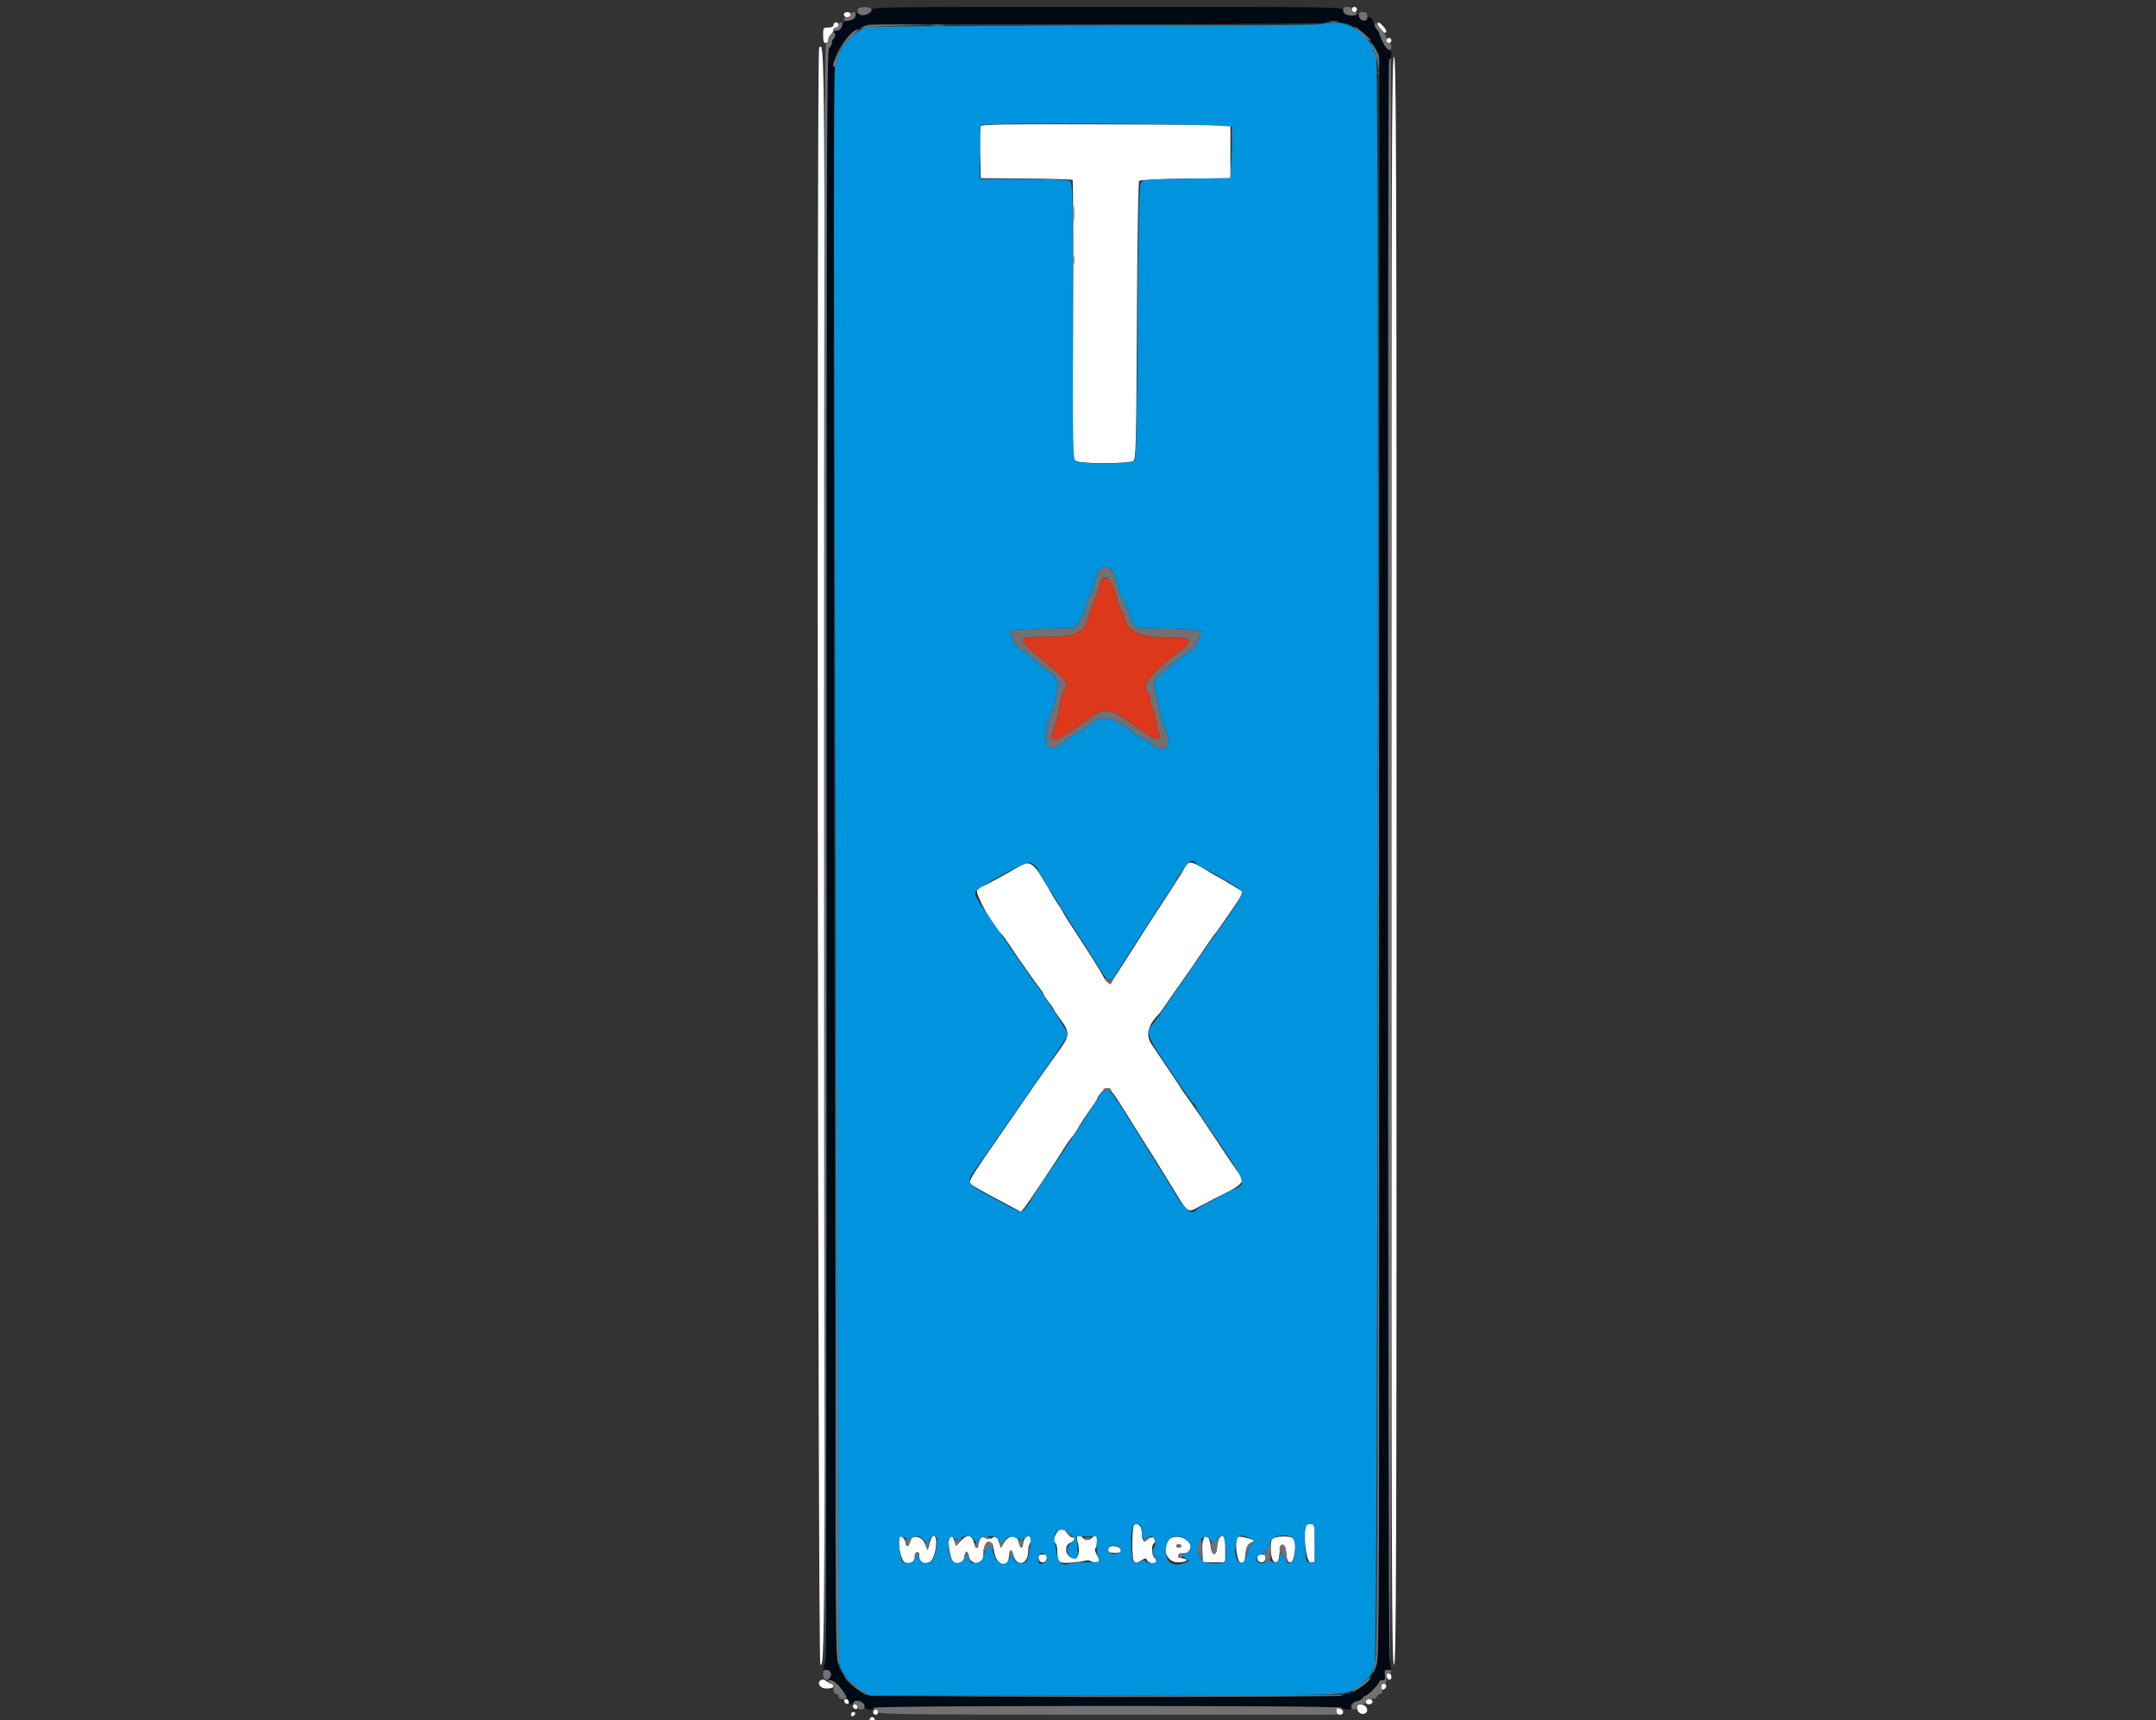 <svg id="svg" version="1.1" width="400" height="319.266" xmlns="http://www.w3.org/2000/svg" xmlns:xlink="http://www.w3.org/1999/xlink" style="display: block;"><rect width="100%" height="100%" fill="#333333" stroke="none"/><g id="svgg"><path id="path0" d="M250.799 1.757 C 250.799 2.021,251.014 2.236,251.278 2.236 C 251.542 2.236,251.757 2.021,251.757 1.757 C 251.757 1.494,251.542 1.278,251.278 1.278 C 251.014 1.278,250.799 1.494,250.799 1.757 M156.550 2.716 C 156.550 2.982,156.834 3.195,157.188 3.195 C 157.543 3.195,157.827 2.982,157.827 2.716 C 157.827 2.449,157.543 2.236,157.188 2.236 C 156.834 2.236,156.550 2.449,156.550 2.716 M154.633 4.633 C 154.633 4.952,154.313 5.112,153.674 5.112 C 152.751 5.112,152.716 5.165,152.716 6.550 C 152.716 7.614,152.840 7.987,153.195 7.987 C 153.458 7.987,153.674 7.717,153.674 7.387 C 153.674 7.057,153.890 6.609,154.153 6.390 C 154.417 6.171,154.633 5.794,154.633 5.552 C 154.633 5.310,154.848 5.112,155.112 5.112 C 155.375 5.112,155.591 4.896,155.591 4.633 C 155.591 4.369,155.375 4.153,155.112 4.153 C 154.848 4.153,154.633 4.369,154.633 4.633 M255.591 4.469 C 255.591 4.865,256.606 6.070,256.940 6.070 C 257.391 6.070,257.199 5.442,256.550 4.792 C 255.839 4.082,255.591 3.998,255.591 4.469 M257.188 7.508 C 257.188 7.772,257.404 7.987,257.668 7.987 C 257.931 7.987,258.147 7.772,258.147 7.508 C 258.147 7.244,257.931 7.029,257.668 7.029 C 257.404 7.029,257.188 7.244,257.188 7.508 M151.970 8.839 C 151.496 9.313,151.728 308.946,152.202 308.946 C 153.025 308.946,153.029 308.291,153.030 159.530 C 153.031 5.304,153.048 7.761,151.970 8.839 M258.147 159.744 C 258.147 292.155,258.201 308.946,258.626 308.946 C 259.051 308.946,259.105 292.155,259.105 159.744 C 259.105 27.334,259.051 10.543,258.626 10.543 C 258.201 10.543,258.147 27.334,258.147 159.744 M181.930 23.415 C 181.843 23.644,181.811 25.909,181.860 28.449 L 181.949 33.067 190.375 33.133 C 195.009 33.169,198.891 33.289,199.001 33.400 C 199.111 33.510,199.153 45.232,199.095 59.449 L 198.988 85.299 199.834 85.621 C 201.098 86.101,209.660 86.038,210.293 85.543 C 210.752 85.185,210.817 82.527,210.931 59.503 C 211.009 43.847,211.177 33.743,211.363 33.557 C 211.535 33.385,215.267 33.212,219.971 33.160 L 228.275 33.067 228.275 28.115 L 228.275 23.163 205.182 23.081 C 186.448 23.014,182.060 23.078,181.930 23.415 M189.137 160.767 C 186.387 162.385,182.403 164.537,182.157 164.537 C 182.009 164.537,181.626 164.827,181.305 165.181 C 180.785 165.756,184.372 172.175,185.943 173.482 C 186.049 173.570,186.603 174.345,187.176 175.203 C 189.084 178.067,191.788 181.936,192.704 183.113 C 193.203 183.753,193.610 184.380,193.610 184.505 C 193.610 184.630,194.042 185.277,194.569 185.942 C 195.096 186.608,195.527 187.246,195.527 187.360 C 195.527 187.474,196.102 188.329,196.805 189.260 C 198.436 191.420,198.434 192.234,196.795 194.525 C 193.169 199.595,190.992 202.697,189.026 205.591 C 187.832 207.348,186.101 209.864,185.178 211.182 C 181.046 217.086,179.848 218.964,179.937 219.403 C 180.027 219.850,180.683 220.241,186.806 223.496 L 189.426 224.889 190.160 223.975 C 190.797 223.183,196.065 215.309,196.969 213.799 C 197.662 212.641,198.572 211.323,198.957 210.920 C 199.179 210.688,199.749 209.825,200.224 209.003 C 200.698 208.181,201.633 206.759,202.300 205.844 C 202.968 204.929,203.514 204.097,203.514 203.994 C 203.514 203.492,204.978 201.917,205.446 201.917 C 205.760 201.917,206.577 202.867,207.438 204.233 C 208.240 205.507,210.094 208.462,211.557 210.800 C 213.020 213.138,214.433 215.384,214.696 215.790 C 214.960 216.197,216.234 218.269,217.527 220.396 C 220.554 225.372,220.226 225.168,222.877 223.715 C 224.089 223.052,226.257 221.937,227.696 221.238 C 230.633 219.813,231.235 218.719,229.715 217.572 C 229.599 217.484,227.798 214.824,225.714 211.661 C 223.631 208.498,221.341 205.122,220.627 204.158 C 219.913 203.195,219.257 202.260,219.169 202.081 C 219.081 201.902,218.147 200.489,217.093 198.941 C 216.038 197.392,215.032 195.891,214.856 195.604 C 214.681 195.317,214.141 194.513,213.658 193.819 C 212.483 192.130,212.933 190.262,215.016 188.179 C 215.104 188.091,215.475 187.588,215.841 187.061 C 216.207 186.534,217.142 185.187,217.918 184.069 C 218.694 182.950,219.803 181.368,220.383 180.554 C 220.962 179.740,222.255 177.851,223.255 176.358 C 224.256 174.864,225.236 173.472,225.433 173.264 C 225.816 172.859,229.174 167.997,230.123 166.473 L 230.694 165.557 228.366 164.149 C 227.086 163.374,225.823 162.640,225.559 162.517 C 225.296 162.394,224.649 162.015,224.121 161.676 C 221.243 159.821,220.409 159.672,219.845 160.910 C 219.633 161.376,218.413 163.353,217.133 165.303 C 214.220 169.746,211.033 174.698,208.168 179.233 C 205.750 183.060,205.683 183.087,204.442 180.762 C 203.948 179.836,201.470 175.925,199.020 172.204 C 198.152 170.887,197.347 169.593,197.231 169.329 C 197.115 169.065,196.721 168.419,196.354 167.891 C 195.988 167.364,195.472 166.546,195.208 166.073 C 191.853 160.064,191.241 159.529,189.137 160.767 M210.325 283.162 C 210.205 283.356,210.097 284.923,210.085 286.642 C 210.062 290.090,210.311 290.530,211.752 289.586 C 212.488 289.104,212.575 289.104,212.842 289.579 C 213.151 290.132,214.225 290.282,214.514 289.813 C 214.611 289.657,214.475 289.352,214.214 289.134 C 213.679 288.691,213.566 286.726,214.058 286.422 C 214.233 286.313,214.377 286.017,214.377 285.764 C 214.377 285.152,213.284 285.175,212.767 285.798 C 212.214 286.464,211.833 285.857,211.826 284.302 C 211.821 283.111,210.824 282.354,210.325 283.162 M242.319 283.147 C 241.720 284.706,242.340 289.936,243.123 289.936 L 243.913 289.936 243.921 286.422 C 243.929 283.015,243.908 282.904,243.209 282.805 C 242.809 282.748,242.413 282.900,242.319 283.147 M196.043 284.494 C 195.455 285.390,195.380 286.133,195.847 286.422 C 196.022 286.530,196.168 287.222,196.171 287.958 C 196.178 289.980,196.400 290.154,198.752 289.990 C 199.878 289.911,201.039 289.748,201.333 289.627 C 201.627 289.507,202.177 289.574,202.556 289.776 C 203.834 290.460,204.310 289.934,203.561 288.665 C 203.189 288.035,203.038 287.477,203.211 287.370 C 203.578 287.144,203.621 284.984,203.259 284.984 C 203.118 284.984,202.832 285.155,202.623 285.364 C 202.069 285.918,201.360 285.947,200.933 285.433 C 200.249 284.608,199.580 284.878,199.869 285.863 C 200.557 288.202,200.020 289.683,198.718 289.038 C 197.550 288.458,197.446 286.829,198.546 286.327 C 199.419 285.930,199.647 285.304,198.919 285.304 C 198.675 285.304,198.241 284.944,197.953 284.505 C 197.291 283.495,196.700 283.491,196.043 284.494 M166.971 285.241 C 166.416 286.141,167.157 289.780,167.935 289.976 C 169.022 290.248,169.588 289.932,169.705 288.987 C 169.762 288.531,169.952 288.159,170.128 288.159 C 170.304 288.159,170.494 288.531,170.550 288.987 C 170.668 289.935,171.234 290.248,172.332 289.973 C 173.486 289.683,174.263 284.984,173.156 284.984 C 172.998 284.984,172.696 285.595,172.487 286.342 L 172.105 287.700 171.640 286.522 C 170.969 284.822,168.690 284.750,168.690 286.429 C 168.690 286.689,168.546 286.901,168.371 286.901 C 168.195 286.901,168.051 286.713,168.051 286.483 C 168.051 285.793,167.221 284.838,166.971 285.241 M176.106 285.383 C 175.734 285.835,176.225 289.009,176.776 289.713 C 177.340 290.432,178.739 290.046,178.861 289.137 C 179.036 287.827,179.524 287.635,179.754 288.785 C 180.115 290.591,182.423 290.418,182.432 288.585 C 182.447 285.705,184.124 285.148,184.452 287.915 C 184.731 290.271,186.903 291.253,187.156 289.137 C 187.351 287.510,187.625 287.357,188.012 288.658 C 188.663 290.842,190.735 290.335,190.735 287.992 C 190.735 287.387,190.911 286.610,191.126 286.266 C 191.438 285.767,191.433 285.556,191.105 285.232 C 190.619 284.753,189.776 285.648,189.776 286.643 C 189.776 287.560,189.236 287.313,189.034 286.304 C 188.719 284.731,187.232 284.743,186.270 286.326 L 185.691 287.277 185.318 286.146 C 184.968 285.086,184.895 285.038,184.142 285.381 C 183.531 285.660,183.191 285.655,182.718 285.359 C 182.117 284.984,181.470 285.794,181.470 286.922 C 181.470 287.621,180.938 287.138,180.657 286.183 C 180.250 284.800,179.429 284.707,178.298 285.918 L 177.379 286.901 177.045 285.943 C 176.671 284.869,176.577 284.813,176.106 285.383 M217.305 285.412 C 215.236 286.335,216.157 289.936,218.462 289.936 C 220.167 289.936,220.810 289.380,219.320 289.194 C 218.473 289.089,218.375 288.374,219.197 288.296 C 219.445 288.272,219.823 288.236,220.037 288.216 C 220.250 288.195,220.586 287.878,220.783 287.510 C 221.504 286.163,219.002 284.655,217.305 285.412 M226.270 285.377 C 226.081 285.605,225.880 286.364,225.823 287.065 C 225.672 288.916,224.812 288.801,224.601 286.901 C 224.285 284.058,222.950 284.663,223.069 287.596 L 223.163 289.936 225.240 289.936 L 227.316 289.936 227.316 287.567 C 227.316 285.211,226.984 284.516,226.270 285.377 M229.515 285.446 C 229.049 286.662,229.559 289.937,230.229 290.033 C 230.827 290.118,230.924 289.937,231.064 288.481 C 231.208 286.985,231.487 286.508,232.428 286.151 C 232.960 285.949,232.483 285.675,231.040 285.350 C 230.000 285.117,229.633 285.140,229.515 285.446 M235.914 285.782 C 235.506 287.407,235.912 289.936,236.581 289.936 C 237.114 289.936,237.247 289.670,237.380 288.339 C 237.494 287.203,237.678 286.741,238.019 286.741 C 238.360 286.741,238.545 287.203,238.658 288.339 C 238.791 289.670,238.924 289.936,239.457 289.936 C 240.150 289.936,240.623 286.182,240.008 285.567 C 239.339 284.898,236.093 285.069,235.914 285.782 M219.169 286.901 C 219.169 287.077,218.954 287.220,218.690 287.220 C 218.427 287.220,218.211 287.077,218.211 286.901 C 218.211 286.725,218.427 286.581,218.690 286.581 C 218.954 286.581,219.169 286.725,219.169 286.901 M205.654 287.332 C 205.402 287.987,205.695 288.179,206.946 288.179 C 207.810 288.179,208.012 288.064,207.928 287.620 C 207.791 286.896,205.912 286.658,205.654 287.332 M192.709 289.217 C 192.776 289.689,193.031 289.936,193.450 289.936 C 193.870 289.936,194.125 289.689,194.192 289.217 C 194.275 288.628,194.142 288.498,193.450 288.498 C 192.759 288.498,192.626 288.628,192.709 289.217 M233.284 289.217 C 233.351 289.689,233.606 289.936,234.026 289.936 C 234.445 289.936,234.700 289.689,234.767 289.217 C 234.850 288.628,234.717 288.498,234.026 288.498 C 233.334 288.498,233.201 288.628,233.284 289.217 M257.245 311.076 C 257.400 311.877,258.147 311.987,258.147 311.209 C 258.147 310.816,257.941 310.543,257.644 310.543 C 257.347 310.543,257.184 310.761,257.245 311.076 M152.476 311.730 C 151.384 312.125,152.059 313.379,153.355 313.361 C 154.221 313.349,154.633 313.201,154.633 312.902 C 154.633 312.659,154.464 312.460,154.258 312.460 C 154.053 312.460,153.657 312.263,153.380 312.023 C 153.102 311.782,152.696 311.650,152.476 311.730 M256.230 313.089 C 256.230 313.517,256.383 313.659,256.709 313.534 C 256.973 313.433,257.188 313.150,257.188 312.905 C 257.188 312.660,256.973 312.460,256.709 312.460 C 256.446 312.460,256.230 312.743,256.230 313.089 M156.623 315.715 C 156.820 316.307,157.508 316.406,157.508 315.841 C 157.508 315.563,157.280 315.335,157.002 315.335 C 156.724 315.335,156.553 315.506,156.623 315.715 M253.355 315.815 C 253.355 316.081,253.639 316.294,253.994 316.294 C 254.349 316.294,254.633 316.081,254.633 315.815 C 254.633 315.548,254.349 315.335,253.994 315.335 C 253.639 315.335,253.355 315.548,253.355 315.815 M158.220 316.673 C 158.418 317.266,159.105 317.364,159.105 316.800 C 159.105 316.522,158.878 316.294,158.600 316.294 C 158.321 316.294,158.151 316.465,158.220 316.673 M251.757 316.873 C 251.757 317.682,252.492 318.277,253.171 318.016 C 254.054 317.677,253.666 316.471,252.636 316.353 C 251.944 316.273,251.757 316.384,251.757 316.873 M247.923 317.572 C 247.923 317.998,248.136 318.211,248.562 318.211 C 249.321 318.211,249.420 317.405,248.696 317.127 C 247.963 316.846,247.923 316.868,247.923 317.572 M161.981 317.732 C 161.981 317.995,162.196 318.211,162.460 318.211 C 162.724 318.211,162.939 317.995,162.939 317.732 C 162.939 317.468,162.724 317.252,162.460 317.252 C 162.196 317.252,161.981 317.468,161.981 317.732 M157.977 317.907 C 157.674 318.399,158.090 318.716,158.500 318.305 C 158.729 318.076,158.735 317.897,158.516 317.762 C 158.337 317.652,158.095 317.717,157.977 317.907 M161.546 318.752 C 161.186 319.112,161.327 319.489,161.821 319.489 C 162.085 319.489,162.300 319.354,162.300 319.188 C 162.300 318.785,161.801 318.497,161.546 318.752 " stroke="none" fill="#ffffff" fill-rule="evenodd"></path><path id="path1" d="M161.661 1.892 C 161.661 2.643,159.952 3.126,159.277 2.566 C 158.925 2.274,158.814 2.349,158.731 2.937 C 158.650 3.505,158.373 3.711,157.521 3.834 C 156.669 3.957,156.374 4.176,156.230 4.792 C 156.116 5.281,155.784 5.629,155.373 5.689 C 154.899 5.758,154.747 5.958,154.855 6.371 C 154.939 6.693,154.851 7.053,154.660 7.171 C 154.469 7.289,154.313 7.664,154.313 8.003 C 154.313 8.343,154.062 8.778,153.754 8.970 C 153.223 9.302,153.199 16.737,153.276 158.876 C 153.330 258.577,153.250 308.539,153.036 308.753 C 152.514 309.275,152.670 309.904,153.320 309.904 C 154.068 309.904,154.451 310.790,153.960 311.382 C 153.673 311.728,153.723 311.822,154.194 311.827 C 154.836 311.833,156.423 313.611,157.182 315.176 C 157.437 315.703,157.684 316.191,157.729 316.260 C 157.775 316.329,158.029 316.205,158.295 315.984 C 158.990 315.407,160.383 315.831,160.383 316.620 C 160.383 317.302,161.761 317.547,162.141 316.933 C 162.414 316.491,248.768 316.491,249.042 316.933 C 249.150 317.109,249.598 317.252,250.038 317.252 C 250.511 317.252,250.753 317.117,250.630 316.919 C 250.315 316.408,251.105 315.655,251.956 315.655 C 252.374 315.655,252.716 315.507,252.716 315.325 C 252.716 315.144,252.959 314.902,253.257 314.788 C 253.912 314.537,255.911 312.522,255.911 312.113 C 255.911 311.953,256.173 311.821,256.494 311.821 C 256.961 311.821,257.050 311.629,256.937 310.863 C 256.817 310.042,256.899 309.904,257.509 309.904 C 258.116 309.904,258.181 309.798,257.947 309.185 C 257.545 308.132,257.425 11.456,257.827 11.055 C 258.310 10.571,258.215 9.265,257.696 9.265 C 257.272 9.265,255.911 6.904,255.911 6.168 C 255.911 5.982,255.704 5.658,255.452 5.448 C 255.200 5.239,254.901 4.646,254.787 4.131 C 254.597 3.263,253.674 2.770,253.674 3.537 C 253.674 4.241,252.261 3.668,252.042 2.875 C 251.920 2.436,251.807 2.256,251.789 2.476 C 251.716 3.390,249.201 2.813,249.201 1.883 C 249.201 1.292,248.164 1.278,205.431 1.278 C 162.478 1.278,161.661 1.289,161.661 1.892 M249.927 4.408 C 251.678 4.873,253.720 6.578,254.890 8.552 L 255.911 10.275 255.906 158.891 C 255.902 286.749,255.838 307.691,255.446 308.816 C 254.392 311.838,253.092 313.162,250.000 314.361 C 247.816 315.208,162.016 315.103,160.238 314.251 C 158.371 313.357,156.162 310.929,155.536 309.084 C 154.882 307.156,154.295 14.514,154.938 11.209 C 155.418 8.743,157.336 6.286,159.585 5.258 L 161.301 4.473 203.635 4.473 C 233.935 4.473,246.030 4.373,246.185 4.123 C 246.413 3.754,247.885 3.866,249.927 4.408 " stroke="none" fill="#000a14" fill-rule="evenodd"></path><path id="path2" d="M159.105 1.979 C 159.105 2.764,159.912 3.047,160.883 2.605 C 162.168 2.019,161.875 1.274,160.383 1.333 C 159.367 1.372,159.105 1.505,159.105 1.979 M249.201 1.883 C 249.201 2.215,249.429 2.575,249.707 2.681 C 250.499 2.986,251.757 2.909,251.757 2.556 C 251.757 2.380,251.542 2.236,251.278 2.236 C 251.014 2.236,250.799 2.021,250.799 1.757 C 250.799 1.459,250.497 1.278,250.000 1.278 C 249.429 1.278,249.201 1.451,249.201 1.883 M157.827 2.716 C 157.827 2.982,157.543 3.195,157.188 3.195 C 156.837 3.195,156.550 3.348,156.550 3.535 C 156.550 4.261,158.621 3.710,158.728 2.955 C 158.797 2.472,158.666 2.236,158.329 2.236 C 158.053 2.236,157.827 2.452,157.827 2.716 M252.134 2.955 C 252.291 4.058,253.674 4.150,253.674 3.057 C 253.674 2.389,253.522 2.236,252.853 2.236 C 252.185 2.236,252.051 2.370,252.134 2.955 M246.889 4.060 C 247.286 4.136,247.861 4.133,248.167 4.053 C 248.472 3.973,248.147 3.911,247.444 3.914 C 246.741 3.918,246.491 3.983,246.889 4.060 M155.591 4.633 C 155.591 4.896,155.375 5.112,155.112 5.112 C 154.848 5.112,154.633 5.266,154.633 5.454 C 154.633 5.641,154.956 5.749,155.351 5.693 C 156.081 5.590,156.623 4.153,155.933 4.153 C 155.745 4.153,155.591 4.369,155.591 4.633 M255.139 4.429 C 254.995 4.663,255.105 5.070,255.400 5.397 C 255.681 5.707,255.911 6.084,255.911 6.234 C 255.911 6.385,256.211 7.128,256.578 7.886 C 257.272 9.321,258.147 9.733,258.147 8.626 C 258.147 8.271,257.934 7.987,257.668 7.987 C 257.367 7.987,257.188 7.684,257.188 7.173 C 257.188 6.726,256.851 6.043,256.438 5.656 C 256.026 5.269,255.621 4.744,255.538 4.489 C 255.422 4.128,255.333 4.115,255.139 4.429 M160.463 4.802 C 160.068 4.961,159.744 5.176,159.744 5.280 C 159.744 5.384,159.924 5.353,160.144 5.211 C 160.363 5.068,163.131 4.871,166.294 4.772 L 172.045 4.593 166.613 4.553 C 163.626 4.531,160.859 4.643,160.463 4.802 M173.089 4.704 C 173.663 4.775,174.526 4.774,175.006 4.701 C 175.486 4.628,175.016 4.570,173.962 4.572 C 172.907 4.574,172.515 4.633,173.089 4.704 M194.354 4.712 C 203.636 4.759,218.732 4.759,227.900 4.712 C 237.068 4.665,229.473 4.627,211.022 4.627 C 192.572 4.627,185.071 4.665,194.354 4.712 M251.305 5.172 C 251.485 5.587,254.313 7.791,254.313 7.516 C 254.313 7.310,253.022 6.121,251.999 5.384 C 251.500 5.024,251.201 4.933,251.305 5.172 M158.247 5.909 C 156.581 7.076,153.431 13.240,154.995 12.274 C 155.147 12.180,155.272 11.746,155.272 11.310 C 155.272 10.047,156.401 8.173,158.019 6.748 C 159.475 5.466,159.615 4.950,158.247 5.909 M154.058 6.454 C 153.847 6.665,153.674 7.096,153.674 7.412 C 153.674 7.728,153.494 7.987,153.275 7.987 C 152.956 7.987,152.875 38.290,152.875 158.436 C 152.875 241.183,152.984 308.818,153.116 308.736 C 153.248 308.654,153.355 241.210,153.354 158.860 C 153.351 25.820,153.404 9.103,153.832 8.864 C 154.097 8.716,154.313 8.323,154.313 7.990 C 154.313 7.658,154.457 7.297,154.633 7.188 C 155.012 6.954,155.063 6.070,154.696 6.070 C 154.556 6.070,154.268 6.243,154.058 6.454 M254.647 8.866 C 254.822 9.349,255.102 10.032,255.268 10.383 C 255.435 10.735,255.625 11.526,255.690 12.141 C 255.789 13.073,255.817 13.009,255.859 11.759 C 255.894 10.738,255.697 9.898,255.240 9.124 C 254.437 7.763,254.212 7.666,254.647 8.866 M257.721 11.076 C 257.369 11.427,257.476 308.082,257.827 308.626 C 258.028 308.936,258.139 256.376,258.142 159.984 C 258.145 77.967,258.099 10.863,258.040 10.863 C 257.982 10.863,257.838 10.958,257.721 11.076 M255.671 159.917 C 255.600 290.120,255.536 306.785,255.104 308.445 C 254.487 310.813,254.709 311.136,255.405 308.884 C 255.888 307.322,255.922 295.651,255.839 160.224 L 255.750 13.259 255.671 159.917 M228.522 24.920 C 228.522 25.711,228.584 26.034,228.660 25.639 C 228.736 25.244,228.736 24.597,228.660 24.201 C 228.584 23.806,228.522 24.129,228.522 24.920 M199.149 39.617 C 199.149 40.935,199.205 41.474,199.274 40.815 C 199.343 40.156,199.343 39.077,199.274 38.419 C 199.205 37.760,199.149 38.299,199.149 39.617 M211.009 56.230 C 211.009 63.698,211.051 66.753,211.102 63.019 C 211.153 59.285,211.153 53.175,211.102 49.441 C 211.051 45.707,211.009 48.762,211.009 56.230 M199.129 48.243 C 199.129 49.034,199.191 49.357,199.267 48.962 C 199.343 48.566,199.343 47.919,199.267 47.524 C 199.191 47.129,199.129 47.452,199.129 48.243 M204.063 105.568 C 203.793 105.837,203.474 106.671,203.353 107.422 C 203.232 108.172,202.788 109.387,202.365 110.121 C 201.943 110.855,201.597 111.707,201.597 112.015 C 201.597 113.072,199.879 116.251,199.211 116.430 C 198.854 116.526,197.326 116.607,195.816 116.609 C 194.305 116.611,191.769 116.706,190.180 116.819 L 187.290 117.024 187.771 118.435 C 188.111 119.434,188.593 120.062,189.418 120.583 C 190.060 120.988,190.780 121.554,191.018 121.842 C 191.257 122.129,191.626 122.364,191.838 122.364 C 192.051 122.364,192.412 122.714,192.640 123.142 C 192.869 123.570,193.455 124.084,193.941 124.286 C 195.080 124.757,196.195 125.948,196.216 126.716 C 196.252 127.990,195.764 130.561,195.282 131.629 C 192.956 136.796,193.903 140.632,196.874 138.074 C 197.451 137.577,198.858 136.611,200.000 135.928 C 201.142 135.244,202.501 134.341,203.020 133.922 C 204.641 132.611,206.884 133.319,210.913 136.409 C 211.380 136.768,211.914 137.061,212.100 137.061 C 212.286 137.061,212.929 137.492,213.529 138.019 C 215.841 140.049,217.584 138.737,216.377 135.876 C 216.022 135.034,215.575 133.626,215.383 132.748 C 215.192 131.869,214.873 130.503,214.675 129.712 C 213.832 126.346,213.788 126.499,216.186 124.407 C 218.385 122.487,219.118 121.927,220.985 120.738 C 221.640 120.320,222.079 119.727,222.219 119.070 C 222.338 118.510,222.638 117.821,222.885 117.540 C 223.394 116.962,220.319 116.618,214.568 116.609 C 210.424 116.603,210.413 116.597,209.598 114.109 C 209.215 112.939,208.644 111.693,208.330 111.342 C 208.016 110.990,207.594 109.840,207.392 108.786 C 206.819 105.795,205.302 104.328,204.063 105.568 M206.294 108.485 C 206.681 109.171,207.095 110.307,207.213 111.009 C 207.332 111.712,207.641 112.609,207.899 113.004 C 208.158 113.398,208.547 114.336,208.765 115.087 C 209.414 117.323,211.545 118.213,216.359 118.258 C 221.479 118.307,221.801 118.667,218.757 120.939 C 213.435 124.911,211.461 127.582,213.099 128.594 C 213.275 128.703,213.419 129.258,213.419 129.827 C 213.419 130.397,213.562 131.006,213.737 131.181 C 213.912 131.356,214.206 132.355,214.390 133.401 C 214.574 134.448,214.881 135.703,215.073 136.192 C 215.641 137.640,214.122 137.290,211.492 135.366 C 205.777 131.186,205.046 131.057,201.597 133.622 C 195.816 137.923,194.302 138.328,195.509 135.251 C 195.911 134.225,196.419 132.263,196.638 130.890 C 196.858 129.518,197.201 128.231,197.400 128.031 C 198.484 126.948,197.669 125.897,192.379 121.553 C 188.522 118.387,188.632 118.204,194.424 118.177 C 199.683 118.152,201.276 117.389,201.938 114.577 C 202.150 113.676,202.643 112.292,203.032 111.502 C 203.422 110.711,203.835 109.574,203.949 108.976 C 204.381 106.716,205.200 106.545,206.294 108.485 M155.035 222.204 C 154.963 304.450,154.996 309.154,155.633 308.760 C 155.791 308.662,155.811 308.412,155.676 308.205 C 155.541 307.997,155.359 269.369,155.270 222.364 L 155.109 136.901 155.035 222.204 M218.881 162.160 C 218.512 162.785,218.355 163.208,218.532 163.098 C 218.878 162.884,219.915 161.022,219.688 161.022 C 219.613 161.022,219.250 161.534,218.881 162.160 M205.346 182.109 C 206.019 182.895,205.967 182.898,206.431 182.029 C 206.771 181.391,206.757 181.356,206.311 181.725 C 205.973 182.004,205.740 182.030,205.601 181.805 C 205.487 181.620,205.260 181.470,205.096 181.470 C 204.932 181.470,205.045 181.757,205.346 182.109 M204.682 202.157 C 204.601 202.288,204.938 202.396,205.431 202.396 C 205.925 202.396,206.262 202.288,206.181 202.157 C 206.099 202.025,205.762 201.917,205.431 201.917 C 205.101 201.917,204.763 202.025,204.682 202.157 M191.766 221.588 C 191.372 222.191,191.112 222.684,191.189 222.684 C 191.412 222.684,192.735 220.744,192.603 220.611 C 192.538 220.546,192.161 220.986,191.766 221.588 M197.953 284.505 C 198.241 284.944,198.602 285.304,198.757 285.304 C 198.911 285.304,198.725 284.944,198.343 284.505 C 197.961 284.065,197.599 283.706,197.539 283.706 C 197.479 283.706,197.665 284.065,197.953 284.505 M182.588 285.304 C 182.696 285.479,183.100 285.613,183.485 285.601 C 184.160 285.579,184.162 285.568,183.546 285.304 C 182.667 284.926,182.354 284.926,182.588 285.304 M212.926 285.325 C 212.810 285.513,212.521 285.592,212.284 285.501 C 212.003 285.393,211.917 285.501,212.037 285.813 C 212.200 286.239,213.419 285.605,213.419 285.094 C 213.419 284.862,213.128 284.999,212.926 285.325 M225.611 285.789 C 225.176 286.343,224.923 286.468,224.802 286.189 C 224.705 285.965,224.656 286.358,224.693 287.061 C 224.787 288.838,225.678 288.841,225.823 287.065 C 225.880 286.364,226.077 285.609,226.261 285.387 C 226.445 285.166,226.517 284.984,226.420 284.984 C 226.324 284.984,225.959 285.346,225.611 285.789 M168.485 285.524 C 167.989 285.622,167.845 285.829,167.963 286.280 C 168.181 287.111,168.455 287.059,168.900 286.100 C 169.103 285.662,169.247 285.323,169.219 285.347 C 169.192 285.371,168.861 285.451,168.485 285.524 M177.792 285.628 C 177.682 285.807,177.458 285.870,177.294 285.769 C 176.927 285.542,176.915 285.958,177.272 286.521 C 177.472 286.836,177.669 286.738,178.073 286.121 C 178.368 285.672,178.470 285.304,178.301 285.304 C 178.132 285.304,177.903 285.450,177.792 285.628 M186.120 286.014 C 185.824 286.437,185.623 286.545,185.623 286.280 C 185.623 286.036,185.538 285.921,185.434 286.025 C 185.330 286.129,185.368 286.433,185.517 286.701 C 185.739 287.097,185.891 287.012,186.331 286.246 C 186.966 285.139,186.835 284.994,186.120 286.014 M201.101 285.595 C 201.299 285.915,202.091 285.875,202.440 285.526 C 202.562 285.404,202.271 285.304,201.792 285.304 C 201.313 285.304,201.002 285.434,201.101 285.595 M181.230 286.121 C 180.767 286.624,180.703 287.220,181.113 287.220 C 181.359 287.220,181.877 285.914,181.697 285.749 C 181.660 285.715,181.450 285.883,181.230 286.121 M189.072 286.490 C 189.149 286.892,189.322 287.220,189.457 287.220 C 189.592 287.220,189.765 286.892,189.841 286.490 C 189.941 285.969,189.831 285.760,189.457 285.760 C 189.083 285.760,188.973 285.969,189.072 286.490 M222.315 286.402 C 222.039 287.009,222.072 287.449,222.465 288.399 L 222.970 289.617 222.987 287.620 C 223.005 285.455,222.863 285.199,222.315 286.402 M172.204 286.228 C 172.204 286.443,172.061 286.530,171.885 286.422 C 171.493 286.179,171.477 286.586,171.855 287.183 C 172.073 287.528,172.184 287.470,172.358 286.919 C 172.482 286.531,172.497 286.129,172.393 286.025 C 172.289 285.921,172.204 286.012,172.204 286.228 M235.463 286.741 C 235.463 287.287,235.286 287.541,234.904 287.545 C 234.426 287.549,234.415 287.595,234.824 287.859 C 235.222 288.116,235.195 288.171,234.665 288.179 C 234.171 288.186,234.127 288.253,234.471 288.471 C 234.749 288.647,234.845 289.034,234.726 289.504 C 234.552 290.195,234.571 290.209,234.968 289.680 C 235.290 289.249,235.441 289.209,235.566 289.520 C 235.657 289.749,235.744 289.038,235.758 287.939 C 235.771 286.841,235.711 285.942,235.623 285.942 C 235.535 285.942,235.463 286.302,235.463 286.741 M182.629 286.981 C 182.318 288.144,182.390 288.217,183.123 287.484 C 183.797 286.810,183.825 286.808,184.059 287.404 C 184.261 287.918,184.304 287.875,184.323 287.141 C 184.352 285.982,182.933 285.848,182.629 286.981 M231.698 286.532 C 231.472 286.676,231.221 287.356,231.140 288.045 L 230.993 289.297 231.340 288.179 C 231.531 287.564,231.835 286.881,232.017 286.661 C 232.396 286.203,232.287 286.159,231.698 286.532 M190.815 287.700 C 190.819 288.403,190.884 288.652,190.961 288.255 C 191.037 287.858,191.034 287.283,190.954 286.977 C 190.874 286.672,190.812 286.997,190.815 287.700 M197.838 287.540 C 197.838 288.155,197.903 288.407,197.984 288.099 C 198.064 287.792,198.064 287.288,197.984 286.981 C 197.903 286.673,197.838 286.925,197.838 287.540 M218.211 286.901 C 218.211 287.077,218.427 287.220,218.690 287.220 C 218.954 287.220,219.169 287.077,219.169 286.901 C 219.169 286.725,218.954 286.581,218.690 286.581 C 218.427 286.581,218.211 286.725,218.211 286.901 M237.600 286.788 C 237.279 287.109,237.331 288.179,237.668 288.179 C 237.827 288.179,238.107 288.610,238.291 289.137 C 238.767 290.503,238.860 290.332,238.667 288.444 C 238.509 286.897,238.110 286.278,237.600 286.788 M187.448 287.739 C 187.099 288.088,187.178 288.882,187.540 288.658 C 187.716 288.550,187.859 288.637,187.859 288.852 C 187.859 289.068,187.934 289.169,188.026 289.077 C 188.118 288.986,188.076 288.596,187.934 288.211 C 187.791 287.826,187.573 287.614,187.448 287.739 M209.978 288.498 C 209.978 289.113,210.044 289.365,210.124 289.058 C 210.205 288.750,210.205 288.247,210.124 287.939 C 210.044 287.632,209.978 287.883,209.978 288.498 M169.767 288.332 C 169.658 288.614,169.659 288.935,169.769 289.045 C 169.878 289.154,169.968 289.068,169.968 288.852 C 169.968 288.637,170.112 288.550,170.288 288.658 C 170.463 288.767,170.607 288.712,170.607 288.536 C 170.607 287.961,169.968 287.806,169.767 288.332 M179.087 288.158 C 178.971 288.345,179.028 288.498,179.214 288.498 C 179.400 288.498,179.553 288.777,179.553 289.119 C 179.553 289.460,179.687 289.822,179.852 289.923 C 180.036 290.038,180.040 289.723,179.862 289.100 C 179.514 287.890,179.365 287.708,179.087 288.158 M218.743 288.392 C 218.391 288.745,218.503 289.137,218.956 289.137 C 219.191 289.137,219.382 288.922,219.382 288.658 C 219.382 288.153,219.100 288.035,218.743 288.392 M152.716 310.684 C 152.716 311.670,153.278 312.035,153.876 311.436 C 154.460 310.853,154.116 309.904,153.320 309.904 C 152.892 309.904,152.716 310.132,152.716 310.684 M256.937 310.863 C 257.050 311.629,256.961 311.821,256.494 311.821 C 256.173 311.821,255.911 311.953,255.911 312.113 C 255.911 312.508,253.764 314.696,253.376 314.696 C 253.206 314.696,252.952 314.898,252.811 315.145 C 252.671 315.392,252.196 315.643,251.757 315.704 C 250.836 315.832,250.376 317.252,251.256 317.252 C 251.532 317.252,251.757 317.037,251.757 316.773 C 251.757 316.475,252.059 316.294,252.556 316.294 C 253.053 316.294,253.355 316.113,253.355 315.815 C 253.355 315.494,253.675 315.335,254.323 315.335 C 254.889 315.335,255.368 315.136,255.476 314.856 C 255.577 314.593,255.856 314.377,256.096 314.377 C 256.412 314.377,256.480 314.110,256.342 313.419 C 256.192 312.668,256.263 312.460,256.669 312.460 C 257.189 312.460,257.312 312.149,257.205 311.102 C 257.173 310.784,257.363 310.543,257.648 310.543 C 257.922 310.543,258.147 310.399,258.147 310.224 C 258.147 310.048,257.843 309.904,257.472 309.904 C 256.903 309.904,256.819 310.056,256.937 310.863 M156.846 311.391 C 157.171 312.065,158.883 313.505,160.304 314.300 C 161.691 315.076,161.006 314.361,159.437 313.396 C 158.565 312.859,157.551 312.034,157.183 311.562 C 156.705 310.947,156.609 310.899,156.846 311.391 M253.298 311.911 C 252.827 312.301,252.063 312.886,251.599 313.210 C 251.135 313.535,250.820 313.865,250.898 313.944 C 251.125 314.171,253.904 312.195,254.109 311.662 C 254.342 311.054,254.326 311.059,253.298 311.911 M153.674 312.141 C 153.674 312.316,153.890 312.460,154.153 312.460 C 154.473 312.460,154.633 312.780,154.633 313.419 C 154.633 314.058,154.792 314.377,155.112 314.377 C 155.375 314.377,155.591 314.593,155.591 314.856 C 155.591 315.153,155.892 315.335,156.380 315.335 C 157.350 315.335,157.199 314.761,155.772 313.025 C 154.858 311.913,153.674 311.414,153.674 312.141 M204.952 314.696 L 161.821 314.860 204.792 314.900 C 228.427 314.922,248.195 314.831,248.722 314.696 C 249.525 314.492,249.551 314.459,248.882 314.493 C 248.442 314.515,228.674 314.607,204.952 314.696 M158.307 315.974 C 158.198 316.150,158.333 316.294,158.607 316.294 C 158.881 316.294,159.105 316.510,159.105 316.773 C 159.105 317.039,159.389 317.252,159.744 317.252 C 160.158 317.252,160.383 317.039,160.383 316.648 C 160.383 315.782,158.753 315.253,158.307 315.974 M162.141 316.933 C 162.032 317.109,162.167 317.252,162.441 317.252 C 162.715 317.252,162.939 317.468,162.939 317.732 C 162.939 318.155,167.874 318.211,205.431 318.211 L 247.923 318.211 247.923 317.538 C 247.923 317.071,248.070 316.921,248.403 317.048 C 248.666 317.150,248.882 317.093,248.882 316.923 C 248.882 316.490,162.408 316.500,162.141 316.933 " stroke="none" fill="#737073" fill-rule="evenodd"></path><path id="path3" d="M204.523 107.448 C 204.322 107.690,204.063 108.378,203.949 108.976 C 203.835 109.574,203.422 110.711,203.032 111.502 C 202.643 112.292,202.150 113.676,201.938 114.577 C 201.276 117.389,199.683 118.152,194.424 118.177 C 188.632 118.204,188.522 118.387,192.379 121.553 C 197.669 125.897,198.484 126.948,197.400 128.031 C 197.201 128.231,196.858 129.518,196.638 130.890 C 196.419 132.263,195.911 134.225,195.509 135.251 C 194.302 138.328,195.816 137.923,201.597 133.622 C 205.046 131.057,205.777 131.186,211.492 135.366 C 214.122 137.290,215.641 137.640,215.073 136.192 C 214.881 135.703,214.574 134.448,214.390 133.401 C 214.206 132.355,213.912 131.356,213.737 131.181 C 213.562 131.006,213.419 130.397,213.419 129.827 C 213.419 129.258,213.275 128.703,213.099 128.594 C 211.461 127.582,213.435 124.911,218.757 120.939 C 221.801 118.667,221.479 118.307,216.359 118.258 C 211.545 118.213,209.414 117.323,208.765 115.087 C 208.547 114.336,208.158 113.398,207.899 113.004 C 207.641 112.609,207.332 111.712,207.213 111.009 C 206.796 108.541,205.281 106.535,204.523 107.448 " stroke="none" fill="#dd371c" fill-rule="evenodd"></path><path id="path4" d="M245.048 4.496 C 244.433 4.649,225.494 4.771,202.962 4.769 C 175.464 4.766,161.586 4.874,160.754 5.098 C 158.383 5.737,155.272 9.236,155.272 11.265 C 155.272 11.676,155.127 12.157,154.950 12.334 C 154.736 12.548,154.683 33.314,154.791 74.618 C 155.218 239.057,155.470 307.896,155.644 308.626 C 156.116 310.601,157.293 312.021,159.840 313.691 L 161.374 314.696 204.409 314.677 C 249.366 314.658,249.782 314.646,251.410 313.395 C 254.406 311.094,254.502 310.969,255.055 308.679 C 255.653 306.200,255.910 11.173,255.315 10.418 C 255.161 10.223,254.863 9.529,254.653 8.876 C 254.443 8.223,253.813 7.315,253.253 6.857 C 252.694 6.400,251.949 5.786,251.597 5.492 C 250.140 4.273,247.540 3.878,245.048 4.496 M228.555 23.562 C 228.645 23.870,228.618 26.134,228.496 28.594 L 228.275 33.067 220.306 33.153 C 213.784 33.223,212.243 33.325,211.812 33.714 C 211.336 34.145,211.267 36.580,211.085 59.621 C 210.939 78.124,210.783 85.174,210.515 85.498 C 210.011 86.104,200.396 86.143,199.575 85.542 C 199.065 85.170,199.028 83.355,199.038 59.517 C 199.048 34.454,199.035 33.885,198.427 33.559 C 198.044 33.354,194.735 33.227,189.797 33.227 L 181.789 33.227 181.765 30.591 C 181.728 26.536,181.820 23.531,181.991 23.254 C 182.359 22.658,228.380 22.963,228.555 23.562 M206.435 106.070 C 206.759 106.510,207.190 107.732,207.392 108.786 C 207.594 109.840,208.016 110.990,208.330 111.342 C 208.644 111.693,209.215 112.939,209.598 114.109 C 210.413 116.597,210.424 116.603,214.568 116.609 C 220.319 116.618,223.394 116.962,222.885 117.540 C 222.638 117.821,222.338 118.510,222.219 119.070 C 222.079 119.727,221.640 120.320,220.985 120.738 C 219.118 121.927,218.385 122.487,216.186 124.407 C 213.788 126.499,213.832 126.346,214.675 129.712 C 214.873 130.503,215.192 131.869,215.383 132.748 C 215.575 133.626,216.022 135.034,216.377 135.876 C 217.584 138.737,215.841 140.049,213.529 138.019 C 212.929 137.492,212.286 137.061,212.100 137.061 C 211.914 137.061,211.380 136.768,210.913 136.409 C 206.884 133.319,204.641 132.611,203.020 133.922 C 202.501 134.341,201.142 135.244,200.000 135.928 C 198.858 136.611,197.451 137.577,196.874 138.074 C 193.903 140.632,192.956 136.796,195.282 131.629 C 195.764 130.561,196.252 127.990,196.216 126.716 C 196.195 125.948,195.080 124.757,193.941 124.286 C 193.455 124.084,192.869 123.570,192.640 123.142 C 192.412 122.714,192.051 122.364,191.838 122.364 C 191.626 122.364,191.257 122.129,191.018 121.842 C 190.780 121.554,190.060 120.988,189.418 120.583 C 188.593 120.062,188.111 119.434,187.771 118.435 L 187.290 117.024 190.180 116.819 C 191.769 116.706,194.305 116.611,195.816 116.609 C 197.326 116.607,198.854 116.526,199.211 116.430 C 199.879 116.251,201.597 113.072,201.597 112.015 C 201.597 111.707,201.943 110.855,202.365 110.121 C 202.788 109.387,203.232 108.172,203.353 107.422 C 203.732 105.066,205.215 104.416,206.435 106.070 M221.725 160.005 C 221.725 160.148,222.192 160.510,222.764 160.809 C 226.171 162.592,229.947 164.849,230.362 165.349 C 230.733 165.795,228.846 168.945,225.874 172.843 C 225.405 173.458,224.100 175.308,222.974 176.953 C 221.848 178.598,220.109 181.114,219.109 182.544 C 218.109 183.974,216.612 186.150,215.782 187.380 C 214.952 188.610,214.009 189.913,213.687 190.275 C 212.518 191.590,212.784 192.250,217.068 198.660 C 219.322 202.033,221.282 204.792,221.424 204.792 C 221.566 204.792,221.776 205.089,221.892 205.452 C 222.007 205.815,222.759 207.073,223.564 208.248 C 231.536 219.884,231.435 219.643,228.812 220.780 C 227.989 221.136,227.101 221.561,226.837 221.725 C 226.573 221.889,225.461 222.478,224.366 223.034 C 223.270 223.590,222.210 224.242,222.010 224.482 C 221.096 225.584,219.863 224.638,217.910 221.336 C 216.742 219.361,216.560 219.065,214.814 216.305 C 214.088 215.157,212.380 212.420,211.019 210.224 C 206.711 203.273,205.993 202.236,205.492 202.236 C 204.979 202.236,203.834 203.127,203.834 203.526 C 203.834 203.823,194.181 218.434,193.307 219.460 C 192.947 219.883,192.652 220.362,192.652 220.526 C 192.652 220.847,190.922 223.397,190.014 224.416 C 189.370 225.138,189.724 225.274,183.561 221.936 C 179.236 219.594,179.191 219.502,181.075 216.851 C 181.907 215.680,183.163 213.896,183.866 212.886 C 185.667 210.298,189.662 204.526,190.573 203.195 C 190.994 202.580,191.813 201.408,192.394 200.590 C 195.769 195.839,198.083 192.291,198.083 191.869 C 198.083 191.463,192.579 182.913,192.005 182.428 C 191.902 182.340,190.990 181.046,189.980 179.553 C 188.969 178.059,186.991 175.184,185.584 173.163 C 180.411 165.734,180.493 165.892,181.390 165.101 C 182.588 164.043,190.081 160.064,190.875 160.064 C 191.498 160.064,192.652 161.038,192.652 161.563 C 192.652 161.783,193.072 162.577,193.585 163.329 C 194.098 164.081,195.818 166.781,197.407 169.329 C 198.996 171.877,200.553 174.321,200.866 174.760 C 201.179 175.200,202.218 176.853,203.174 178.435 C 205.683 182.582,205.893 182.664,207.470 180.106 C 208.950 177.706,210.165 175.809,212.380 172.433 C 213.654 170.493,214.696 168.869,214.696 168.825 C 214.696 168.781,215.487 167.570,216.454 166.134 C 217.420 164.698,218.211 163.453,218.211 163.366 C 218.211 162.735,220.612 159.744,221.117 159.744 C 221.452 159.744,221.725 159.862,221.725 160.005 M211.316 282.942 C 211.637 283.065,211.821 283.524,211.821 284.201 C 211.821 285.335,212.309 285.902,212.834 285.377 C 213.856 284.355,214.861 286.206,213.960 287.448 C 213.789 287.685,213.864 288.207,214.154 288.787 C 214.415 289.310,214.548 289.819,214.449 289.917 C 214.149 290.218,212.928 290.116,212.573 289.761 C 212.339 289.528,211.979 289.544,211.382 289.816 C 210.126 290.389,209.921 289.957,209.876 286.645 C 209.831 283.303,210.146 282.493,211.316 282.942 M243.930 286.422 L 243.930 289.936 243.131 289.936 C 242.353 289.936,242.327 289.862,242.134 287.061 C 241.901 283.698,242.165 282.657,243.211 282.805 C 243.906 282.904,243.930 283.021,243.930 286.422 M198.549 284.705 L 199.491 285.703 198.787 286.274 C 197.811 287.064,197.819 288.739,198.802 289.110 C 199.918 289.532,200.098 289.199,199.901 287.085 L 199.717 285.122 201.629 285.133 L 203.542 285.144 203.463 286.741 C 203.420 287.620,203.562 288.662,203.780 289.058 C 203.998 289.453,204.135 289.793,204.085 289.814 C 204.035 289.835,202.753 289.888,201.236 289.932 C 199.719 289.976,198.329 290.104,198.147 290.216 C 197.299 290.740,196.235 289.831,196.068 288.439 C 195.978 287.681,195.805 286.681,195.685 286.217 C 195.136 284.100,197.032 283.098,198.549 284.705 M168.816 285.500 C 169.241 285.394,169.813 285.220,170.086 285.116 C 170.387 285.000,170.883 285.249,171.345 285.747 L 172.107 286.570 172.468 285.777 C 172.872 284.891,173.237 284.783,173.749 285.400 C 174.154 285.888,173.338 289.466,172.733 289.851 C 171.895 290.385,170.911 290.096,170.574 289.217 L 170.236 288.339 169.773 289.217 C 169.309 290.094,168.328 290.363,167.503 289.839 C 167.051 289.552,166.592 286.235,166.895 285.447 C 167.061 285.015,167.191 284.987,167.572 285.303 C 167.833 285.520,168.388 285.608,168.816 285.500 M178.227 285.429 C 179.422 284.806,180.080 284.876,180.649 285.689 C 181.136 286.384,181.150 286.385,181.601 285.769 C 182.293 284.823,184.821 284.884,185.344 285.859 C 185.713 286.547,185.743 286.552,186.145 285.979 C 186.725 285.150,187.664 284.974,188.686 285.505 C 189.453 285.903,189.622 285.892,190.151 285.413 C 190.523 285.077,190.863 284.985,191.049 285.170 C 191.463 285.584,190.879 289.488,190.353 289.822 C 189.501 290.362,188.524 290.105,188.055 289.217 L 187.591 288.339 187.246 289.238 C 186.624 290.859,184.958 290.358,184.325 288.359 L 183.826 286.781 183.127 287.480 C 182.743 287.864,182.428 288.449,182.428 288.779 C 182.428 290.221,179.811 290.628,179.610 289.217 C 179.554 288.822,179.385 288.498,179.233 288.498 C 179.082 288.498,178.912 288.822,178.856 289.217 C 178.733 290.082,177.309 290.378,176.715 289.662 C 175.593 288.310,175.789 284.278,176.922 285.411 C 177.316 285.805,177.503 285.808,178.227 285.429 M220.400 286.082 C 221.269 286.936,220.976 287.968,219.755 288.355 L 219.063 288.575 219.831 289.155 L 220.600 289.734 219.704 290.075 C 217.596 290.876,216.291 289.996,216.299 287.780 C 216.309 285.073,218.466 284.180,220.400 286.082 M227.412 287.352 C 227.526 289.990,227.348 290.215,225.196 290.139 C 223.218 290.069,222.921 289.865,222.371 288.198 C 221.675 286.091,223.579 284.187,224.656 285.912 C 225.022 286.498,225.059 286.491,225.653 285.736 C 226.744 284.349,227.304 284.863,227.412 287.352 M231.582 285.335 C 232.691 285.721,232.815 285.995,232.137 286.558 C 231.889 286.764,231.513 287.652,231.302 288.532 C 230.576 291.557,228.685 289.578,229.286 286.422 C 229.593 284.807,229.795 284.712,231.582 285.335 M239.662 285.328 C 240.661 285.862,240.410 289.892,239.369 290.039 C 238.801 290.120,238.566 289.926,238.299 289.161 C 237.875 287.944,237.455 287.898,237.322 289.055 C 237.205 290.068,236.407 290.355,235.693 289.641 C 235.267 289.215,235.183 289.213,235.025 289.625 C 234.926 289.884,234.480 290.096,234.036 290.096 C 232.736 290.096,232.896 288.622,234.228 288.329 C 234.964 288.168,235.112 288.035,234.787 287.830 C 234.436 287.607,234.460 287.549,234.904 287.545 C 235.250 287.542,235.463 287.294,235.463 286.897 C 235.463 285.285,237.889 284.379,239.662 285.328 M207.987 287.676 C 207.987 288.255,206.442 288.620,205.899 288.169 C 205.373 287.732,205.616 286.981,206.337 286.815 C 207.051 286.651,207.987 287.140,207.987 287.676 M193.744 288.373 C 194.437 288.639,194.380 289.684,193.652 290.073 C 192.939 290.455,192.652 290.232,192.652 289.297 C 192.652 288.286,192.922 288.057,193.744 288.373 " stroke="none" fill="#0093de" fill-rule="evenodd"></path></g></svg>